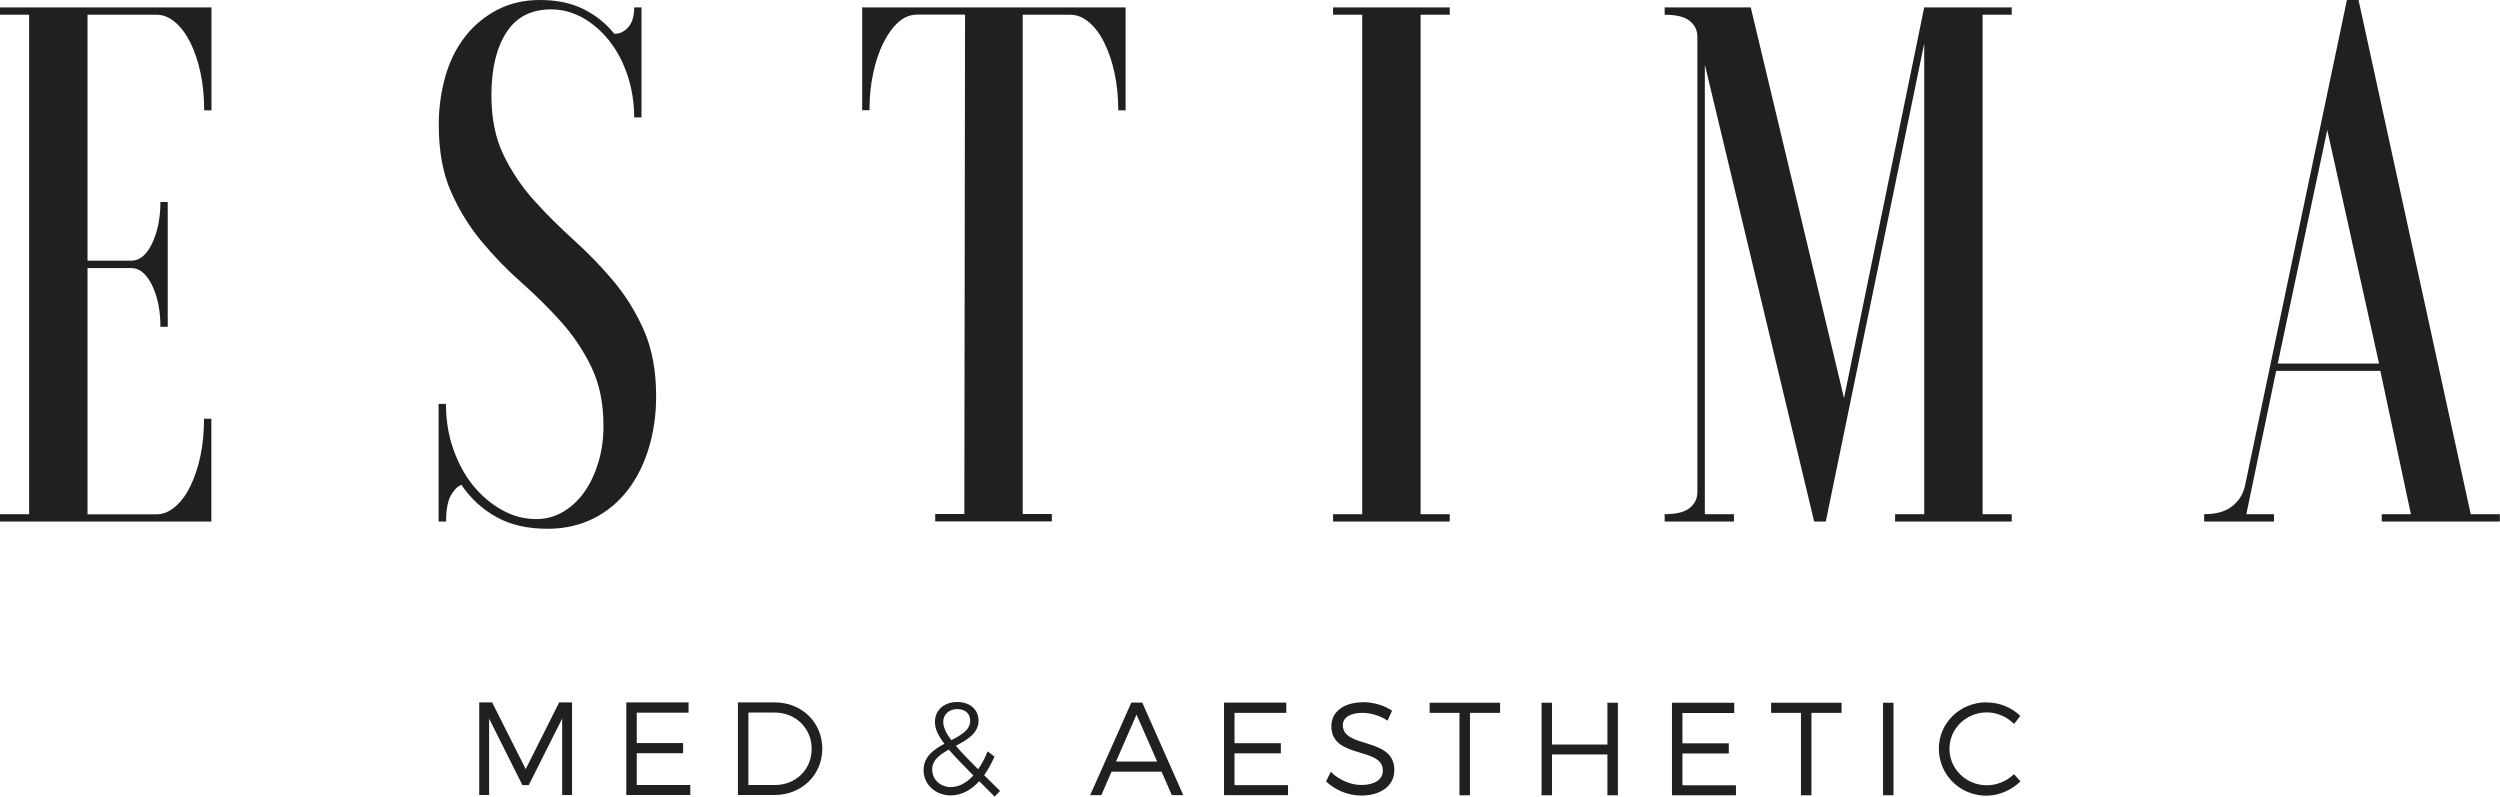 <svg xmlns="http://www.w3.org/2000/svg" width="182" height="58" viewBox="0 0 182 58" fill="none"><g clip-path="url(#clip0_775_166)"><path d="M169.424 9.463L173.195 26.463H165.82L169.424 9.463ZM160.451 37.968H165.549V37.432H163.533L165.705 27H173.289L175.513 37.432H173.393V37.968H181.99V37.432H179.869L171.701 0H170.855L163.428 35.4C163.282 36.011 162.969 36.495 162.478 36.874C161.987 37.253 161.308 37.432 160.462 37.432V37.968H160.451ZM121.187 0.537V1.074C122.033 1.074 122.649 1.221 123.015 1.526C123.391 1.832 123.569 2.211 123.569 2.674V35.832C123.569 36.295 123.381 36.674 123.015 36.979C122.639 37.284 122.033 37.432 121.187 37.432V37.968H126.232V37.432H124.112V4.705L132.071 37.968H132.917L140.083 3.158V37.432H137.962V37.968H146.454V37.432H144.334V1.074H146.454V0.537H140.083L134.244 28.979L127.454 0.537H121.198H121.187ZM97.048 0.537V1.074H99.168V37.432H97.048V37.968H105.54V37.432H103.42V1.074H105.54V0.537H97.048ZM62.766 0.537V8.021H63.299C63.299 7.063 63.383 6.158 63.571 5.316C63.748 4.474 63.999 3.737 64.323 3.095C64.646 2.453 65.012 1.958 65.419 1.6C65.827 1.242 66.286 1.063 66.777 1.063H70.255L70.203 37.421H68.083V37.958H76.575V37.421H74.454V1.074H77.933C78.392 1.074 78.842 1.253 79.27 1.611C79.698 1.968 80.074 2.463 80.388 3.105C80.711 3.747 80.962 4.484 81.14 5.326C81.317 6.168 81.411 7.063 81.411 8.032H81.944V0.537H62.787H62.766ZM31.942 37.968H32.475C32.475 37.116 32.59 36.484 32.819 36.074C33.049 35.663 33.31 35.4 33.592 35.295C34.261 36.295 35.117 37.074 36.141 37.642C37.165 38.211 38.408 38.495 39.859 38.495C41.102 38.495 42.21 38.242 43.202 37.747C44.194 37.253 45.02 36.558 45.699 35.684C46.367 34.81 46.879 33.789 47.234 32.611C47.589 31.432 47.767 30.189 47.767 28.863C47.767 27.011 47.474 25.41 46.889 24.074C46.304 22.737 45.563 21.537 44.664 20.463C43.766 19.39 42.795 18.4 41.771 17.474C40.747 16.547 39.776 15.589 38.878 14.589C37.979 13.589 37.238 12.484 36.653 11.274C36.068 10.063 35.775 8.621 35.775 6.937C35.775 5.011 36.141 3.484 36.862 2.368C37.582 1.242 38.669 0.684 40.121 0.684C40.935 0.684 41.698 0.895 42.429 1.295C43.15 1.705 43.797 2.263 44.361 2.979C44.925 3.695 45.364 4.526 45.688 5.495C46.001 6.453 46.169 7.474 46.169 8.547H46.701V0.537H46.169C46.169 1.179 46.022 1.663 45.74 1.979C45.458 2.295 45.124 2.463 44.727 2.463C44.121 1.716 43.38 1.116 42.502 0.674C41.614 0.232 40.559 0 39.316 0C38.147 0 37.102 0.242 36.183 0.726C35.264 1.211 34.48 1.863 33.853 2.674C33.216 3.495 32.736 4.453 32.422 5.558C32.109 6.663 31.942 7.842 31.942 9.084C31.942 10.968 32.234 12.589 32.819 13.926C33.404 15.263 34.146 16.474 35.044 17.558C35.943 18.642 36.914 19.642 37.938 20.547C38.961 21.453 39.933 22.41 40.831 23.41C41.729 24.41 42.471 25.516 43.056 26.726C43.641 27.937 43.933 29.368 43.933 31C43.933 31.958 43.808 32.853 43.557 33.674C43.306 34.495 42.972 35.211 42.544 35.81C42.116 36.421 41.604 36.895 41.008 37.253C40.403 37.611 39.755 37.789 39.045 37.789C38.157 37.789 37.321 37.568 36.527 37.116C35.734 36.674 35.034 36.074 34.428 35.326C33.822 34.579 33.352 33.695 32.997 32.684C32.642 31.674 32.464 30.568 32.464 29.4H31.931V37.958L31.942 37.968ZM15.386 0.537H0V1.074H2.12V37.432H0V37.968H15.386V30.484H14.853C14.853 31.442 14.77 32.347 14.592 33.19C14.415 34.032 14.164 34.768 13.851 35.41C13.537 36.053 13.161 36.547 12.733 36.905C12.305 37.263 11.866 37.442 11.406 37.442H6.372V19.516H9.558C10.163 19.516 10.665 19.937 11.072 20.768C11.479 21.61 11.678 22.61 11.678 23.79H12.211V14.705H11.678C11.678 15.884 11.469 16.884 11.072 17.726C10.665 18.568 10.163 18.979 9.558 18.979H6.372V1.074H11.417C11.876 1.074 12.315 1.253 12.743 1.611C13.172 1.968 13.537 2.463 13.861 3.105C14.174 3.747 14.425 4.484 14.603 5.326C14.78 6.168 14.864 7.063 14.864 8.032H15.396V0.537H15.386Z" fill="#221F20"></path><path d="M144.637 51.126C142.694 51.126 141.148 52.621 141.148 54.505C141.148 56.389 142.673 57.926 144.606 57.926C145.535 57.926 146.433 57.516 147.092 56.884L146.621 56.358C146.099 56.863 145.378 57.168 144.647 57.168C143.143 57.168 141.921 55.989 141.921 54.516C141.921 53.042 143.133 51.863 144.647 51.863C145.378 51.863 146.11 52.179 146.621 52.705L147.081 52.116C146.444 51.505 145.556 51.137 144.637 51.137M137.847 51.158H137.085V57.895H137.847V51.158ZM134.066 51.895V51.158H128.937V51.895H131.11V57.895H131.873V51.895H134.056H134.066ZM126.253 51.895V51.158H121.72V57.895H126.378V57.168H122.482V54.853H125.856V54.116H122.482V51.905H126.253V51.895ZM117.782 57.895V51.158H117.019V54.2H112.987V51.158H112.225V57.895H112.987V54.926H117.019V57.895H117.782ZM109.206 51.895V51.158H104.078V51.895H106.25V57.895H107.013V51.895H109.196H109.206ZM99.231 51.126C97.842 51.126 96.922 51.81 96.922 52.863C96.922 55.284 100.683 54.337 100.672 56.105C100.672 56.747 100.067 57.147 99.106 57.147C98.353 57.147 97.497 56.8 96.881 56.189L96.536 56.884C97.163 57.495 98.124 57.916 99.095 57.916C100.526 57.916 101.508 57.2 101.508 56.063C101.508 53.621 97.758 54.526 97.758 52.789C97.758 52.221 98.322 51.895 99.179 51.895C99.711 51.895 100.422 52.063 101.017 52.463L101.341 51.737C100.787 51.358 99.993 51.116 99.22 51.116M93.643 51.884V51.147H89.109V57.884H93.768V57.158H89.872V54.842H93.246V54.105H89.872V51.895H93.643V51.884ZM84.242 55.442H81.244L82.738 52.021L84.242 55.442ZM84.566 56.179L85.307 57.884H86.143L83.156 51.147H82.362L79.364 57.884H80.178L80.92 56.179H84.566ZM69.253 57.305C68.48 57.305 67.864 56.779 67.864 56.011C67.864 55.337 68.417 54.937 69.075 54.568C69.524 55.095 70.13 55.716 70.861 56.453C70.37 56.989 69.817 57.295 69.242 57.295M68.668 52.547C68.668 52.032 69.065 51.621 69.691 51.621C70.266 51.621 70.632 51.958 70.632 52.463C70.632 53.137 69.994 53.505 69.253 53.884C68.866 53.368 68.668 52.937 68.668 52.547ZM72.407 58L72.804 57.579L71.645 56.431C71.927 56.042 72.177 55.589 72.397 55.084L71.895 54.695C71.697 55.2 71.467 55.642 71.206 56C70.537 55.337 69.994 54.779 69.587 54.295C70.423 53.853 71.237 53.379 71.237 52.463C71.237 51.663 70.621 51.105 69.691 51.105C68.72 51.105 68.062 51.705 68.062 52.558C68.062 53.053 68.292 53.547 68.751 54.147C67.968 54.568 67.237 55.084 67.237 56.063C67.237 57.126 68.114 57.905 69.221 57.905C69.973 57.905 70.684 57.526 71.29 56.874L72.407 57.989V58ZM54.483 51.874H56.405C57.909 51.874 59.089 53 59.089 54.516C59.089 56.032 57.919 57.147 56.436 57.147H54.483V51.884V51.874ZM53.72 51.137V57.874H56.395C58.358 57.874 59.862 56.421 59.862 54.505C59.862 52.589 58.369 51.137 56.426 51.137H53.72ZM50.127 51.874V51.137H45.594V57.874H50.253V57.147H46.356V54.831H49.73V54.095H46.356V51.884H50.127V51.874ZM41.646 57.874V51.137H40.706L38.272 55.989L35.828 51.137H34.888V57.874H35.608V52.316L38.032 57.158H38.491L40.925 52.316V57.874H41.646Z" fill="#221F20"></path></g><defs><clipPath id="clip0_775_166"><rect width="182" height="58" fill="white"></rect></clipPath></defs></svg>